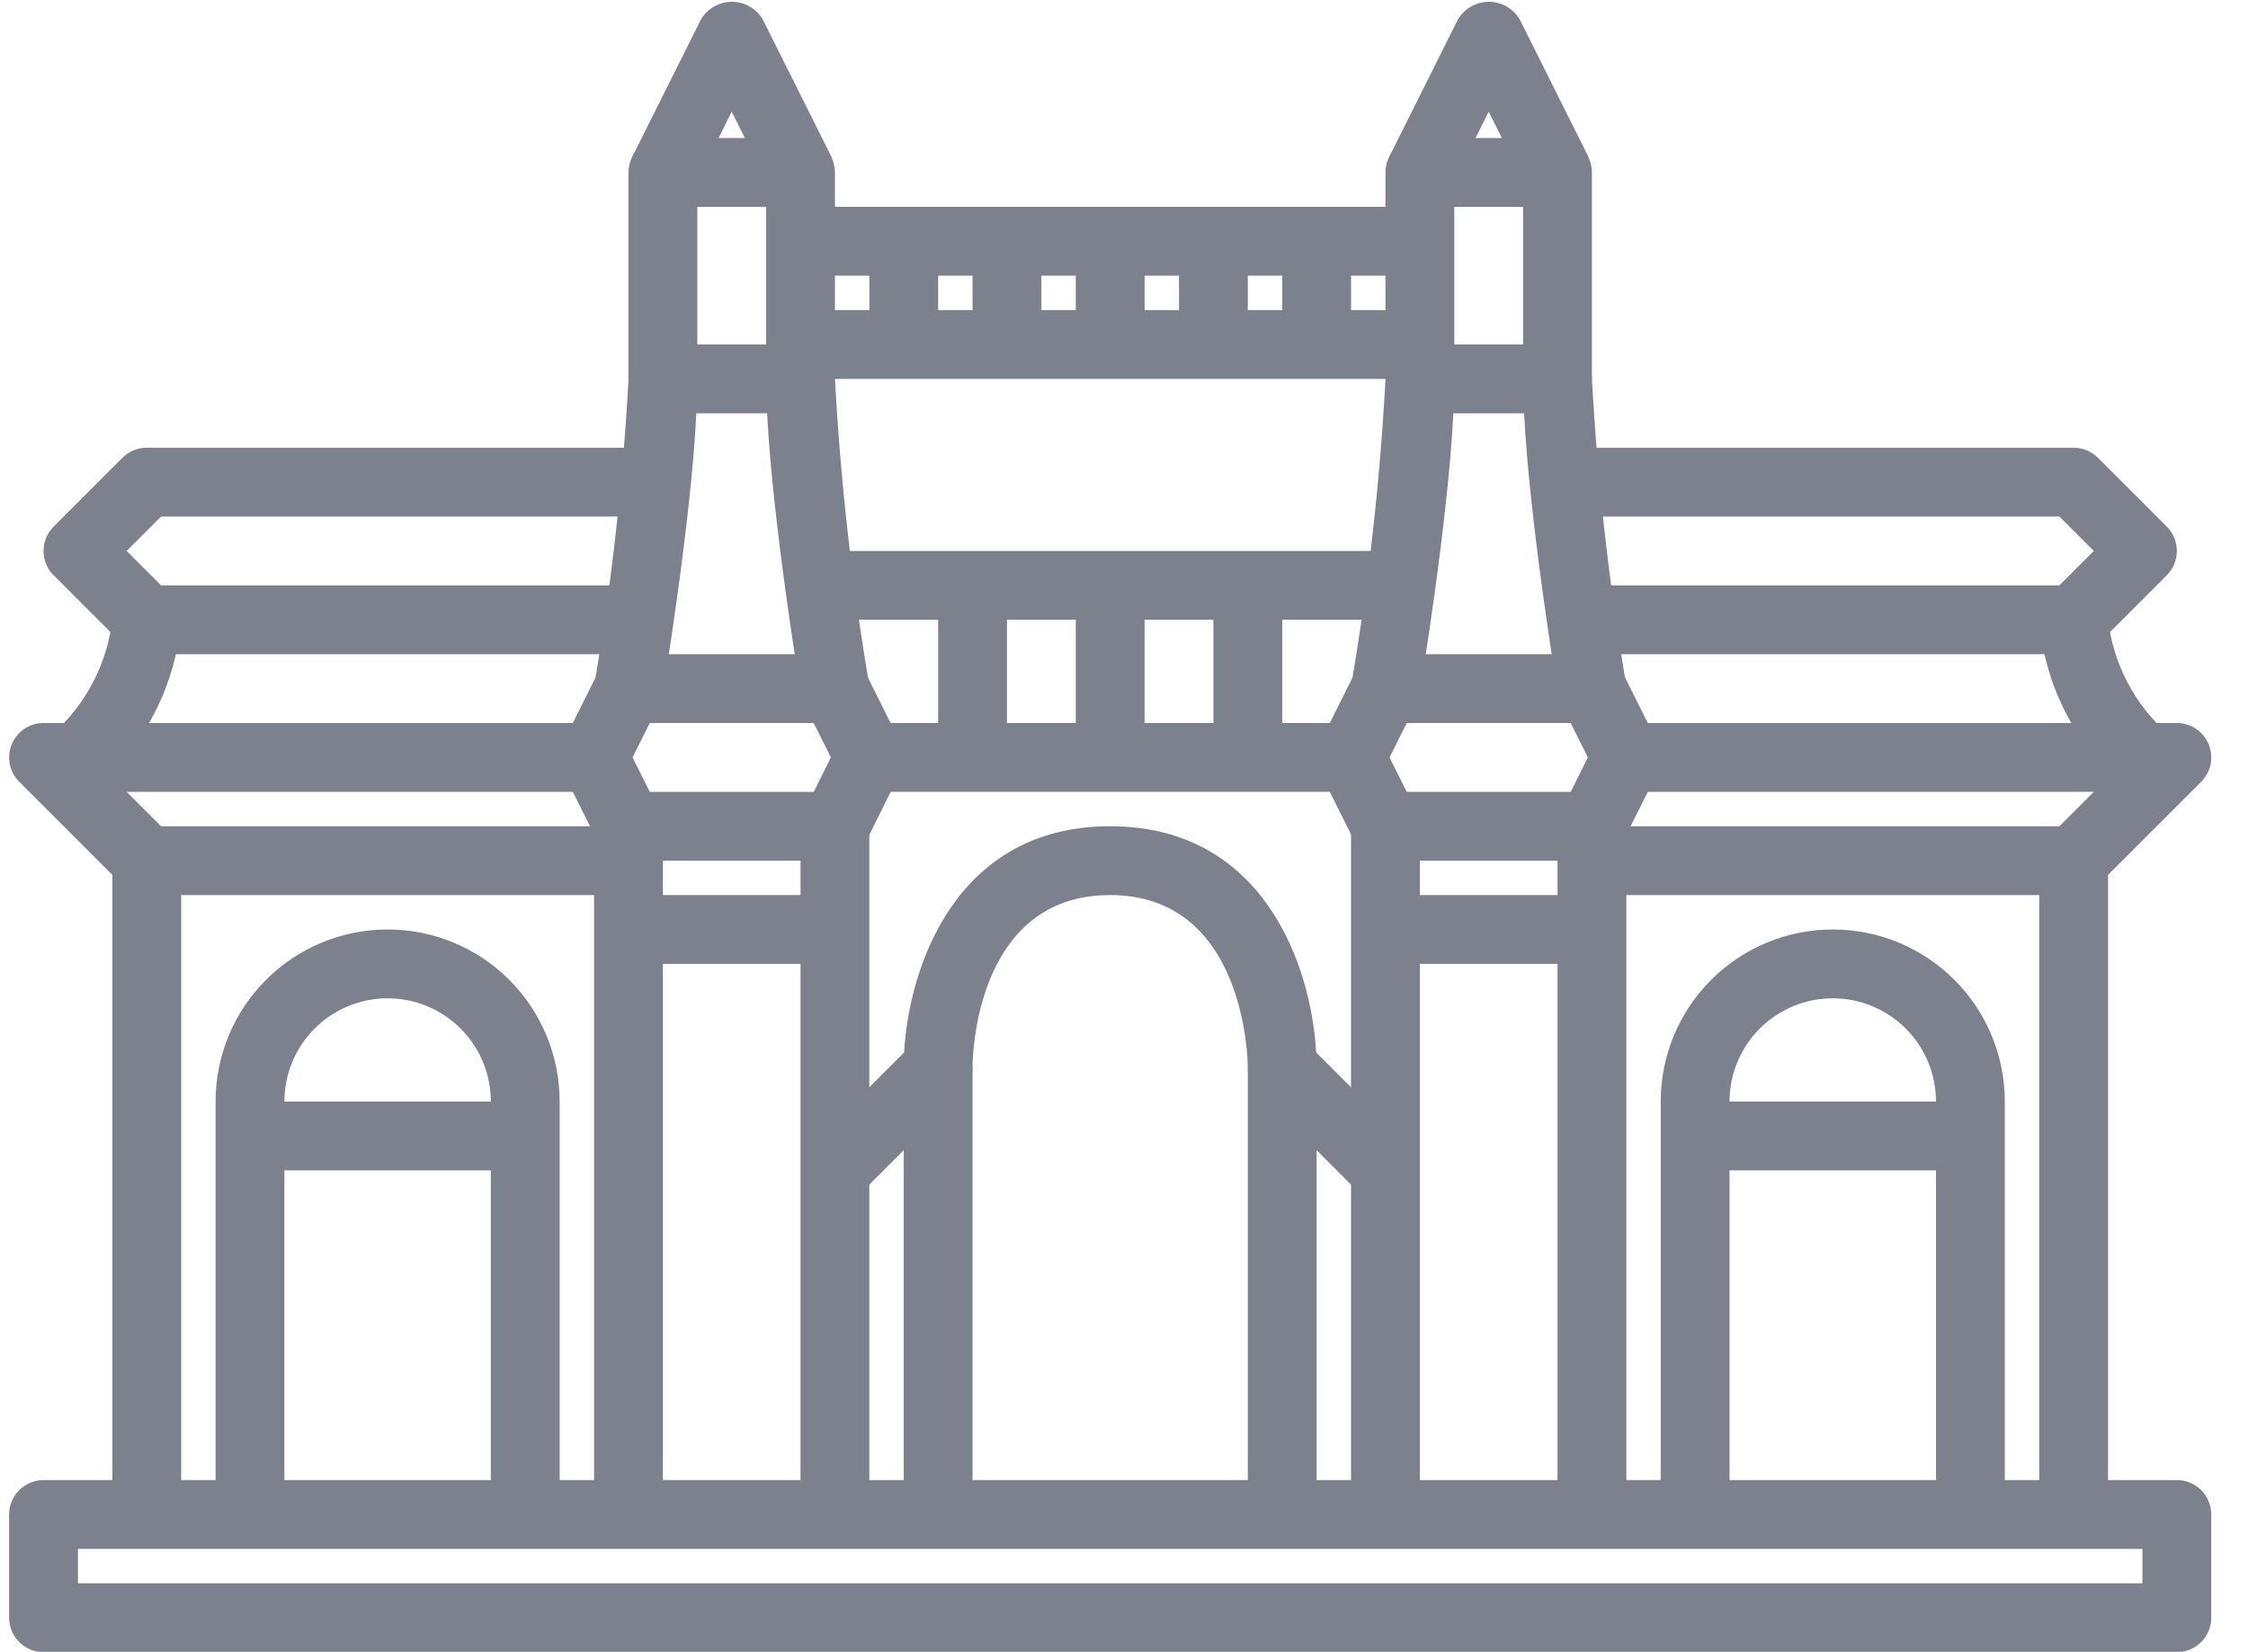 <svg width="49" height="36" viewBox="0 0 49 36" fill="none" xmlns="http://www.w3.org/2000/svg">
<g id="25-Gate Of India">
<path id="Vector" d="M47.449 36.008H0.949C0.75 36.008 0.56 35.929 0.419 35.788C0.278 35.648 0.199 35.457 0.199 35.258V33.008C0.199 32.809 0.278 32.618 0.419 32.477C0.56 32.337 0.75 32.258 0.949 32.258H47.449C47.648 32.258 47.839 32.337 47.98 32.477C48.12 32.618 48.199 32.809 48.199 33.008V35.258C48.199 35.457 48.12 35.648 47.98 35.788C47.839 35.929 47.648 36.008 47.449 36.008ZM1.699 34.508H46.699V33.758H1.699V34.508Z" fill="#7D808D"/>
<path id="Vector_2" d="M18.949 33.008H17.449V18.758H14.449V33.008H12.949V18.008C12.949 17.809 13.028 17.618 13.169 17.477C13.309 17.337 13.5 17.258 13.699 17.258H18.199C18.398 17.258 18.589 17.337 18.73 17.477C18.87 17.618 18.949 17.809 18.949 18.008V33.008Z" fill="#7D808D"/>
<path id="Vector_3" d="M18.875 18.343L17.532 17.673L18.111 16.508L17.736 15.758H14.163L13.788 16.508L14.371 17.673L13.028 18.343L12.278 16.843C12.226 16.739 12.199 16.624 12.199 16.508C12.199 16.391 12.226 16.277 12.278 16.173L13.028 14.673C13.091 14.548 13.186 14.443 13.305 14.37C13.424 14.296 13.56 14.258 13.7 14.258H18.2C18.339 14.258 18.476 14.296 18.594 14.37C18.713 14.443 18.808 14.548 18.871 14.673L19.621 16.173C19.673 16.277 19.7 16.391 19.7 16.508C19.7 16.624 19.673 16.739 19.621 16.843L18.875 18.343Z" fill="#7D808D"/>
<path id="Vector_4" d="M17.461 15.131C17.433 14.964 16.841 11.389 16.721 9.008H15.179C15.06 11.389 14.468 14.964 14.44 15.131L12.961 14.885C13.334 12.692 13.581 10.479 13.7 8.258C13.7 8.059 13.78 7.868 13.92 7.727C14.061 7.587 14.252 7.508 14.45 7.508H17.45C17.649 7.508 17.84 7.587 17.981 7.727C18.121 7.868 18.2 8.059 18.2 8.258C18.32 10.479 18.567 12.692 18.94 14.885L17.461 15.131Z" fill="#7D808D"/>
<path id="Vector_5" d="M18.199 8.258H16.699V4.508H15.199V8.258H13.699V3.758C13.699 3.559 13.778 3.368 13.919 3.227C14.059 3.087 14.25 3.008 14.449 3.008H17.449C17.648 3.008 17.839 3.087 17.98 3.227C18.12 3.368 18.199 3.559 18.199 3.758V8.258Z" fill="#7D808D"/>
<path id="Vector_6" d="M16.777 4.091L15.949 2.433L15.124 4.091L13.781 3.42L15.281 0.42C15.351 0.304 15.449 0.208 15.566 0.141C15.684 0.074 15.817 0.039 15.953 0.039C16.088 0.039 16.221 0.074 16.338 0.141C16.456 0.208 16.555 0.304 16.624 0.42L18.124 3.42L16.777 4.091Z" fill="#7D808D"/>
<path id="Vector_7" d="M13.699 19.508H18.199V21.008H13.699V19.508Z" fill="#7D808D"/>
<path id="Vector_8" d="M35.449 33.008H33.949V18.758H30.949V33.008H29.449V18.008C29.449 17.809 29.528 17.618 29.669 17.477C29.809 17.337 30 17.258 30.199 17.258H34.699C34.898 17.258 35.089 17.337 35.23 17.477C35.37 17.618 35.449 17.809 35.449 18.008V33.008Z" fill="#7D808D"/>
<path id="Vector_9" d="M35.375 18.343L34.032 17.673L34.611 16.508L34.236 15.758H30.663L30.288 16.508L30.871 17.673L29.528 18.343L28.778 16.843C28.726 16.739 28.699 16.624 28.699 16.508C28.699 16.392 28.726 16.277 28.778 16.173L29.528 14.673C29.591 14.548 29.686 14.443 29.805 14.37C29.924 14.296 30.06 14.258 30.2 14.258H34.7C34.84 14.257 34.977 14.296 35.096 14.369C35.216 14.442 35.312 14.547 35.375 14.673L36.125 16.173C36.177 16.277 36.204 16.392 36.204 16.508C36.204 16.624 36.177 16.739 36.125 16.843L35.375 18.343Z" fill="#7D808D"/>
<path id="Vector_10" d="M33.961 15.131C33.933 14.964 33.341 11.389 33.221 9.008H31.679C31.56 11.389 30.968 14.964 30.94 15.131L29.461 14.885C29.834 12.692 30.081 10.479 30.2 8.258C30.2 8.059 30.279 7.868 30.42 7.727C30.561 7.587 30.752 7.508 30.95 7.508H33.95C34.149 7.508 34.34 7.587 34.481 7.727C34.621 7.868 34.7 8.059 34.7 8.258C34.82 10.479 35.067 12.692 35.44 14.885L33.961 15.131Z" fill="#7D808D"/>
<path id="Vector_11" d="M34.699 8.258H33.199V4.508H31.699V8.258H30.199V3.758C30.199 3.559 30.278 3.368 30.419 3.227C30.559 3.087 30.75 3.008 30.949 3.008H33.949C34.148 3.008 34.339 3.087 34.48 3.227C34.62 3.368 34.699 3.559 34.699 3.758V8.258Z" fill="#7D808D"/>
<path id="Vector_12" d="M33.278 4.091L32.449 2.433L31.624 4.091L30.281 3.42L31.781 0.42C31.851 0.304 31.949 0.208 32.066 0.141C32.184 0.074 32.317 0.039 32.453 0.039C32.588 0.039 32.721 0.074 32.839 0.141C32.956 0.208 33.054 0.304 33.124 0.42L34.624 3.42L33.278 4.091Z" fill="#7D808D"/>
<path id="Vector_13" d="M30.199 19.508H34.699V21.008H30.199V19.508Z" fill="#7D808D"/>
<path id="Vector_14" d="M17.449 6.758H30.949V8.258H17.449V6.758Z" fill="#7D808D"/>
<path id="Vector_15" d="M17.449 4.508H30.949V6.008H17.449V4.508Z" fill="#7D808D"/>
<path id="Vector_16" d="M23.449 5.258H24.949V7.508H23.449V5.258Z" fill="#7D808D"/>
<path id="Vector_17" d="M25.699 5.258H27.199V7.508H25.699V5.258Z" fill="#7D808D"/>
<path id="Vector_18" d="M27.949 5.258H29.449V7.508H27.949V5.258Z" fill="#7D808D"/>
<path id="Vector_19" d="M18.949 5.258H20.449V7.508H18.949V5.258Z" fill="#7D808D"/>
<path id="Vector_20" d="M21.199 5.258H22.699V7.508H21.199V5.258Z" fill="#7D808D"/>
<path id="Vector_21" d="M17.449 12.008H30.949V13.508H17.449V12.008Z" fill="#7D808D"/>
<path id="Vector_22" d="M18.949 15.758H29.449V17.258H18.949V15.758Z" fill="#7D808D"/>
<path id="Vector_23" d="M23.449 12.758H24.949V16.508H23.449V12.758Z" fill="#7D808D"/>
<path id="Vector_24" d="M26.449 12.758H27.949V16.508H26.449V12.758Z" fill="#7D808D"/>
<path id="Vector_25" d="M20.449 12.758H21.949V16.508H20.449V12.758Z" fill="#7D808D"/>
<path id="Vector_26" d="M29.668 26.038L27.418 23.788C27.277 23.647 27.198 23.457 27.198 23.258C27.198 23.108 27.146 19.508 24.198 19.508C21.232 19.508 21.198 23.108 21.198 23.258C21.198 23.457 21.119 23.647 20.979 23.788L18.729 26.038L17.668 24.978L19.707 22.938C19.812 21.068 20.838 18.008 24.198 18.008C27.558 18.008 28.584 21.068 28.689 22.938L30.729 24.978L29.668 26.038Z" fill="#7D808D"/>
<path id="Vector_27" d="M45.199 19.508H34.699V18.008H44.889L45.639 17.258H35.449V15.758H47.449C47.597 15.758 47.742 15.802 47.866 15.884C47.989 15.967 48.085 16.084 48.142 16.221C48.199 16.358 48.214 16.509 48.185 16.654C48.156 16.8 48.084 16.933 47.98 17.038L45.73 19.288C45.589 19.429 45.398 19.508 45.199 19.508Z" fill="#7D808D"/>
<path id="Vector_28" d="M44.449 18.758H45.949V33.008H44.449V18.758Z" fill="#7D808D"/>
<path id="Vector_29" d="M43.699 33.008H42.199V24.008C42.199 23.411 41.962 22.839 41.54 22.417C41.118 21.995 40.546 21.758 39.949 21.758C39.352 21.758 38.78 21.995 38.358 22.417C37.936 22.839 37.699 23.411 37.699 24.008V33.008H36.199V24.008C36.199 23.013 36.594 22.059 37.298 21.356C38.001 20.653 38.955 20.258 39.949 20.258C40.944 20.258 41.898 20.653 42.601 21.356C43.304 22.059 43.699 23.013 43.699 24.008V33.008Z" fill="#7D808D"/>
<path id="Vector_30" d="M45.199 14.258H33.949V12.758H44.889L45.639 12.008L44.889 11.258H33.949V9.758H45.199C45.398 9.758 45.589 9.837 45.73 9.978L47.23 11.478C47.37 11.618 47.449 11.809 47.449 12.008C47.449 12.207 47.37 12.397 47.23 12.538L45.73 14.038C45.589 14.179 45.398 14.258 45.199 14.258Z" fill="#7D808D"/>
<path id="Vector_31" d="M46.169 17.038C45.173 16.12 44.559 14.859 44.449 13.508H45.199L45.949 13.5C46.06 14.453 46.515 15.334 47.23 15.975L46.169 17.038Z" fill="#7D808D"/>
<path id="Vector_32" d="M36.949 24.008H42.949V25.508H36.949V24.008Z" fill="#7D808D"/>
<path id="Vector_33" d="M13.699 19.508H3.199C3 19.508 2.809 19.429 2.669 19.288L0.419 17.038C0.314 16.933 0.243 16.8 0.214 16.654C0.185 16.509 0.2 16.358 0.256 16.221C0.313 16.084 0.409 15.967 0.532 15.884C0.656 15.802 0.801 15.758 0.949 15.758H12.949V17.258H2.76L3.51 18.008H13.699V19.508Z" fill="#7D808D"/>
<path id="Vector_34" d="M2.449 18.758H3.949V33.008H2.449V18.758Z" fill="#7D808D"/>
<path id="Vector_35" d="M12.199 33.008H10.699V24.008C10.699 23.411 10.462 22.839 10.04 22.417C9.618 21.995 9.046 21.758 8.449 21.758C7.852 21.758 7.28 21.995 6.858 22.417C6.436 22.839 6.199 23.411 6.199 24.008V33.008H4.699V24.008C4.699 23.013 5.094 22.059 5.798 21.356C6.501 20.653 7.455 20.258 8.449 20.258C9.444 20.258 10.398 20.653 11.101 21.356C11.804 22.059 12.199 23.013 12.199 24.008V33.008Z" fill="#7D808D"/>
<path id="Vector_36" d="M14.449 14.258H3.199C3 14.258 2.809 14.179 2.669 14.038L1.169 12.538C1.028 12.397 0.949 12.207 0.949 12.008C0.949 11.809 1.028 11.618 1.169 11.478L2.669 9.978C2.809 9.837 3 9.758 3.199 9.758H14.449V11.258H3.51L2.76 12.008L3.51 12.758H14.449V14.258Z" fill="#7D808D"/>
<path id="Vector_37" d="M2.228 17.038L1.168 15.978C1.883 15.336 2.338 14.454 2.448 13.5L3.948 13.508C3.839 14.859 3.225 16.12 2.228 17.038Z" fill="#7D808D"/>
<path id="Vector_38" d="M5.449 24.008H11.449V25.508H5.449V24.008Z" fill="#7D808D"/>
<path id="Vector_39" d="M19.699 23.258H21.199V33.008H19.699V23.258Z" fill="#7D808D"/>
<path id="Vector_40" d="M27.199 23.258H28.699V33.008H27.199V23.258Z" fill="#7D808D"/>
</g>
</svg>
